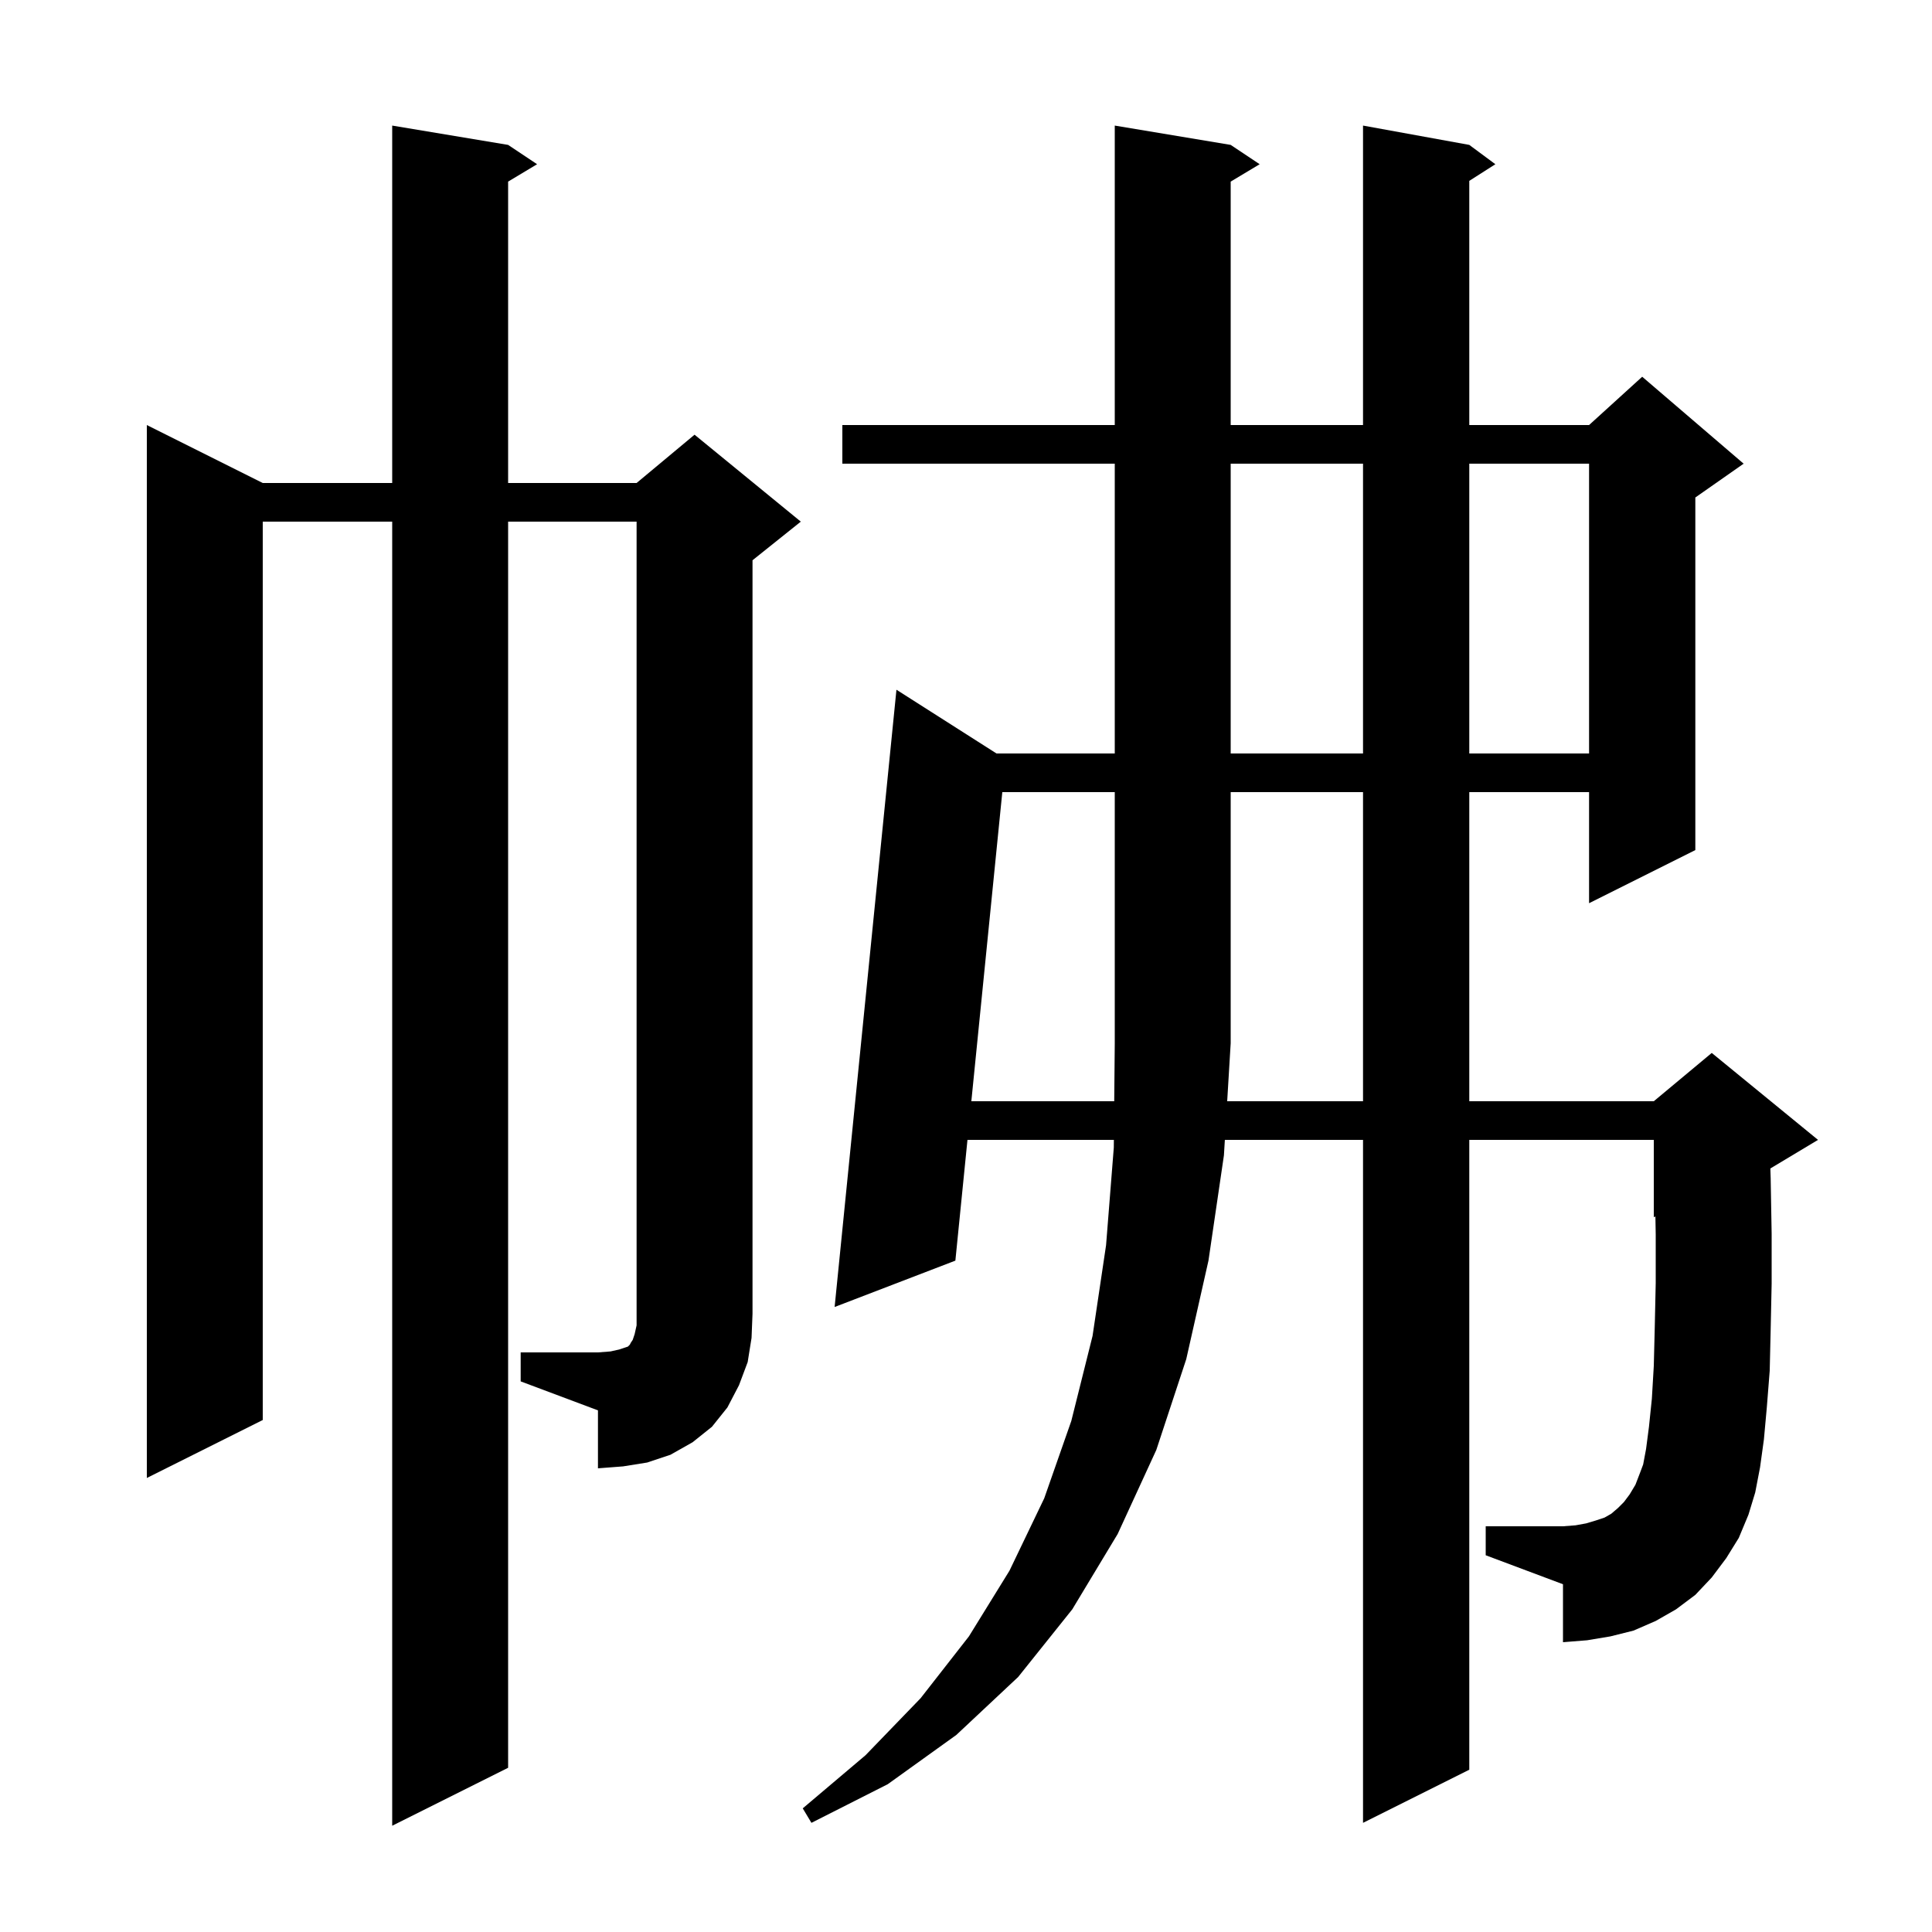 <svg xmlns="http://www.w3.org/2000/svg" xmlns:xlink="http://www.w3.org/1999/xlink" version="1.1" baseProfile="full" viewBox="0 0 200 200" width="200" height="200"><g fill="currentColor"><path d="M 178.7 161.3 L 177.2 163.3 L 175.5 165.1 L 173.5 166.6 L 171.4 167.8 L 169.1 168.8 L 166.7 169.4 L 164.3 169.8 L 161.8 170.0 L 161.8 164.0 L 153.8 161.0 L 153.8 158.0 L 161.8 158.0 L 163.1 157.9 L 164.2 157.7 L 165.2 157.4 L 166.1 157.1 L 166.8 156.7 L 167.5 156.1 L 168.1 155.5 L 168.7 154.7 L 169.3 153.7 L 169.8 152.4 L 170.1 151.6 L 170.4 150.0 L 170.7 147.7 L 171.0 144.8 L 171.2 141.4 L 171.3 137.4 L 171.4 132.8 L 171.4 127.8 L 171.367 125.931 L 171.2 126.0 L 171.2 118.0 L 152.1 118.0 L 152.1 183.2 L 141.1 188.7 L 141.1 118.0 L 126.797 118.0 L 126.7 119.6 L 125.1 130.5 L 122.8 140.7 L 119.7 150.1 L 115.7 158.8 L 111.0 166.6 L 105.4 173.6 L 99.0 179.6 L 91.9 184.7 L 84.0 188.7 L 83.1 187.2 L 89.6 181.7 L 95.3 175.8 L 100.3 169.4 L 104.5 162.6 L 108.1 155.1 L 110.9 147.1 L 113.1 138.3 L 114.5 128.9 L 115.3 118.8 L 115.307 118.0 L 100.152 118.0 L 98.9 130.5 L 86.4 135.3 L 92.8 71.4 L 103.158 78.0 L 115.4 78.0 L 115.4 48.0 L 87.2 48.0 L 87.2 44.0 L 115.4 44.0 L 115.4 13.0 L 127.4 15.0 L 130.4 17.0 L 127.4 18.8 L 127.4 44.0 L 141.1 44.0 L 141.1 13.0 L 152.1 15.0 L 154.8 17.0 L 152.1 18.723 L 152.1 44.0 L 164.5 44.0 L 170.0 39.0 L 180.5 48.0 L 175.5 51.5 L 175.5 88.0 L 164.5 93.5 L 164.5 82.0 L 152.1 82.0 L 152.1 114.0 L 171.2 114.0 L 177.2 109.0 L 188.2 118.0 L 183.266 120.96 L 183.3 122.0 L 183.4 127.7 L 183.4 132.9 L 183.3 137.6 L 183.2 141.9 L 182.9 145.7 L 182.6 149.0 L 182.2 151.9 L 181.7 154.5 L 181.0 156.8 L 180.0 159.2 Z M 53.9 140.0 L 61.9 140.0 L 63.2 139.9 L 64.1 139.7 L 65.0 139.4 L 65.2 139.2 L 65.3 139.0 L 65.5 138.7 L 65.7 138.1 L 65.9 137.2 L 65.9 54.0 L 52.6 54.0 L 52.6 183.0 L 40.6 189.0 L 40.6 54.0 L 27.2 54.0 L 27.2 147.0 L 15.2 153.0 L 15.2 44.0 L 27.2 50.0 L 40.6 50.0 L 40.6 13.0 L 52.6 15.0 L 55.6 17.0 L 52.6 18.8 L 52.6 50.0 L 65.9 50.0 L 71.9 45.0 L 82.9 54.0 L 77.9 58.0 L 77.9 136.0 L 77.8 138.5 L 77.4 141.0 L 76.5 143.4 L 75.3 145.7 L 73.7 147.7 L 71.7 149.3 L 69.4 150.6 L 67.0 151.4 L 64.5 151.8 L 61.9 152.0 L 61.9 146.0 L 53.9 143.0 Z M 141.1 114.0 L 141.1 82.0 L 127.4 82.0 L 127.4 108.0 L 127.038 114.0 Z M 127.4 48.0 L 127.4 78.0 L 141.1 78.0 L 141.1 48.0 Z M 152.1 48.0 L 152.1 78.0 L 164.5 78.0 L 164.5 48.0 Z M 103.759 82.0 L 100.553 114.0 L 115.344 114.0 L 115.4 108.0 L 115.4 82.0 Z "/></g></svg>